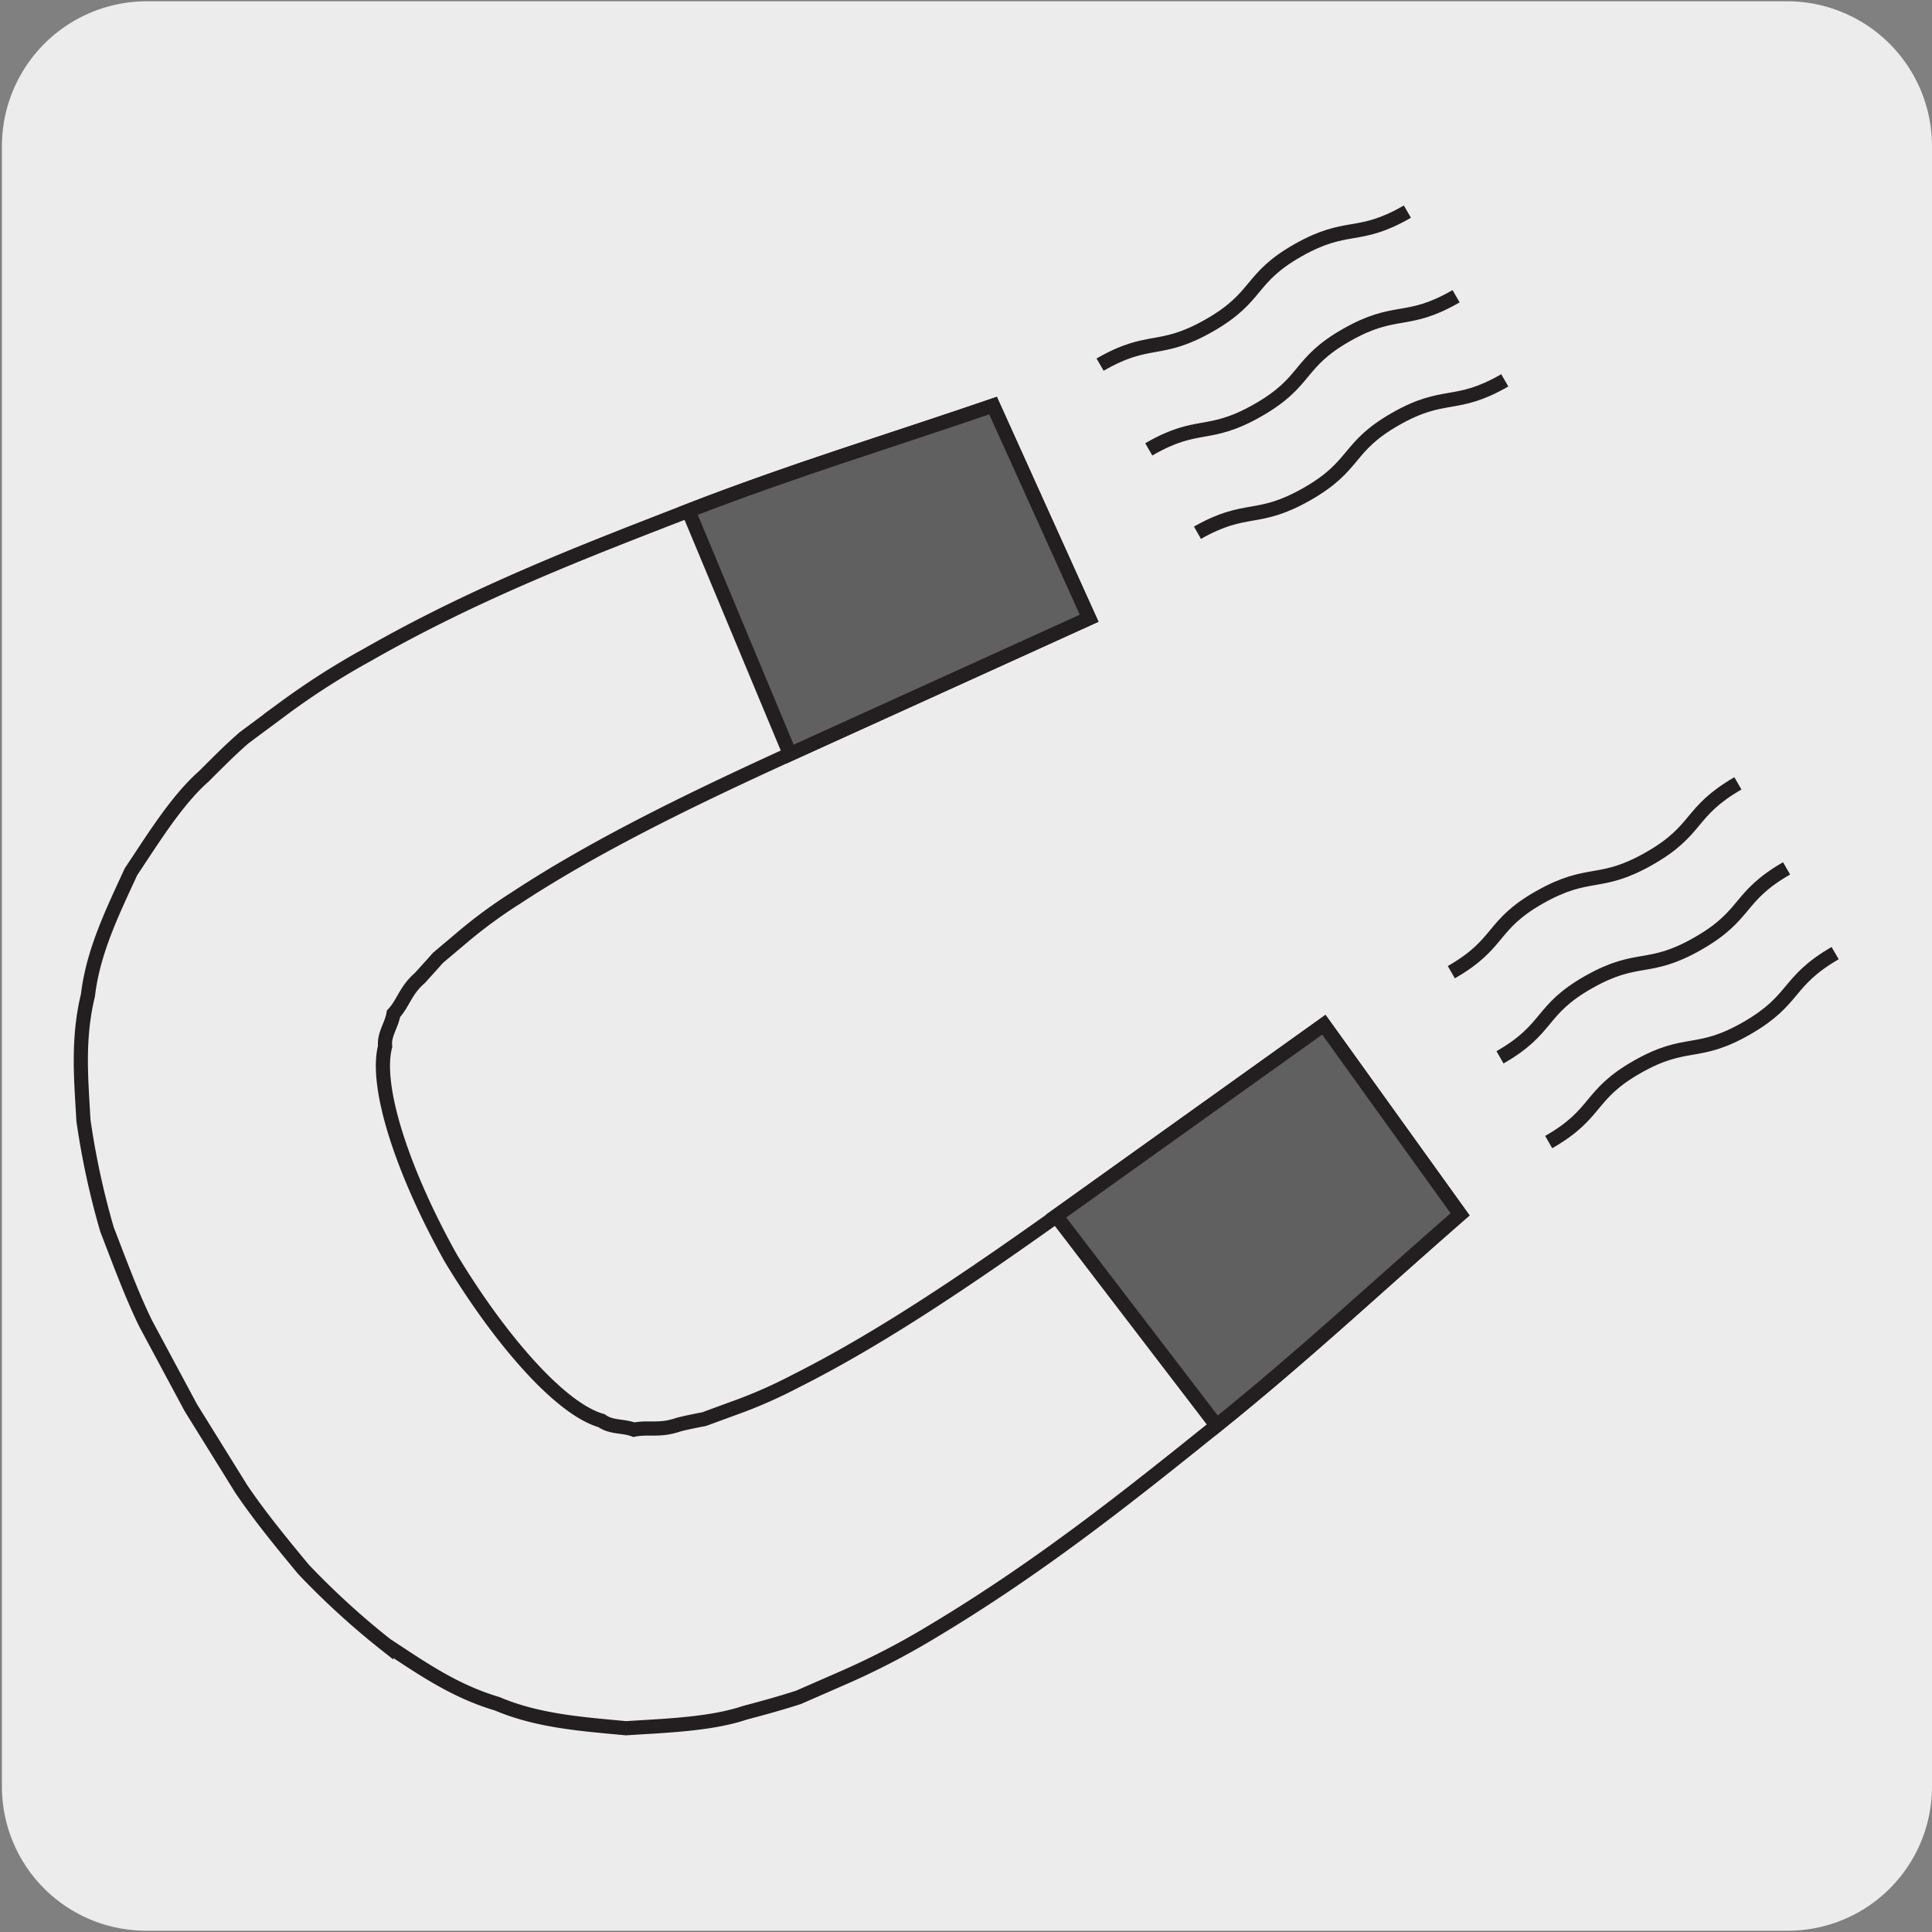 <svg xmlns="http://www.w3.org/2000/svg" xmlns:xlink="http://www.w3.org/1999/xlink" viewBox="0 0 150 150"><rect x="0" y="0" width="150" height="150" fill="#808080" stroke="none"/><defs><style>.cls-1,.cls-4{fill:none;}.cls-2{fill:#edecec;}.cls-3{clip-path:url(#clip-path);}.cls-4{stroke:#231f20;stroke-miterlimit:10;stroke-width:1.1px;}.cls-5{fill:#606060;}.cls-6{clip-path:url(#clip-path-2);}.cls-7{clip-path:url(#clip-path-3);}</style><clipPath id="clip-path"><rect class="cls-1" x="-165.99" y="14.23" width="133.84" height="114.24"/></clipPath><clipPath id="clip-path-2"><rect class="cls-1" x="-1013.79" y="685.24" width="135.57" height="140.86"/></clipPath><clipPath id="clip-path-3"><rect class="cls-1" x="-164.2" y="684.03" width="135.57" height="140.86"/></clipPath></defs><title>11223-02</title><g id="Capa_2" data-name="Capa 2"><path class="cls-2" d="M11.4.1H138.71A11.25,11.25,0,0,1,150,11.31v127.4a11.19,11.19,0,0,1-11.19,11.19H11.34A11.19,11.19,0,0,1,.15,138.71h0V11.34A11.25,11.25,0,0,1,11.4.1Z"/></g><g id="Capa_3" data-name="Capa 3"><g class="cls-3"><rect class="cls-4" x="-101.47" y="56.41" width="121.2" height="9.16" transform="translate(-61.45 -9.49) rotate(-50.1)"/></g><path class="cls-2" d="M35,97.68c3.83,6.35,8.51,11.72,11.7,12.62.76.55,1.67.38,2.52.7,1.11-.23,2,.12,3.45-.39.66-.17,1.33-.3,2-.43l2.29-.84a37.24,37.24,0,0,0,4.79-2.1c6.62-3.32,13.49-8,20.3-12.84l20.74-14.84,10.57,14.72c-6.45,5.62-12.07,10.91-18.9,16.4s-13.72,11-22.08,16a58.74,58.74,0,0,1-6.72,3.5L62,131.78c-1.35.44-2.77.83-4.17,1.2-2.65.89-6.11,1-9.23,1.2-3.37-.32-6.82-.55-10-1.9-3.38-1-5.93-2.82-8.61-4.57a60.88,60.88,0,0,1-6.43-5.87c-1.66-2-3.42-4.15-4.83-6.24l-3.91-6.3-3.51-6.54c-1.11-2.27-2.05-4.85-3-7.3A61.21,61.21,0,0,1,6.48,87c-.18-3.2-.48-6.32.35-9.74.4-3.41,1.93-6.51,3.34-9.58,1.74-2.6,3.55-5.55,5.65-7.4,1-1,2.06-2.07,3.13-3l3.19-2.37a58.29,58.29,0,0,1,6.4-4.08C37,46,45.27,42.83,53.44,39.66S69,34.27,77.1,31.49L84.56,48,61.33,58.55C53.77,62,46.26,65.64,40.07,69.71a37.5,37.5,0,0,0-4.22,3.1L34,74.37c-.47.54-.9,1-1.38,1.54-1.16,1-1.31,2-2.07,2.8-.14.89-.75,1.6-.65,2.53-.81,3.21,1.49,10,5.08,16.44"/><path class="cls-4" d="M35,97.68c3.83,6.35,8.51,11.72,11.7,12.62.76.55,1.67.38,2.52.7,1.11-.23,2,.12,3.45-.39.66-.17,1.33-.3,2-.43l2.29-.84a37.24,37.24,0,0,0,4.79-2.1c6.62-3.32,13.49-8,20.3-12.84l20.74-14.84,10.57,14.72c-6.45,5.62-12.07,10.91-18.9,16.4s-13.72,11-22.08,16a58.74,58.74,0,0,1-6.72,3.5L62,131.78c-1.35.44-2.77.83-4.17,1.2-2.65.89-6.11,1-9.23,1.2-3.37-.32-6.82-.55-10-1.9-3.38-1-5.93-2.82-8.61-4.57a60.88,60.88,0,0,1-6.43-5.87c-1.66-2-3.42-4.15-4.83-6.24l-3.91-6.3-3.51-6.54c-1.11-2.27-2.05-4.85-3-7.3A61.21,61.21,0,0,1,6.48,87c-.18-3.2-.48-6.32.35-9.74.4-3.41,1.93-6.51,3.34-9.58,1.74-2.6,3.55-5.55,5.65-7.4,1-1,2.06-2.07,3.13-3l3.19-2.37a58.29,58.29,0,0,1,6.4-4.08C37,46,45.27,42.83,53.44,39.66S69,34.27,77.1,31.49L84.56,48,61.33,58.55C53.77,62,46.26,65.64,40.07,69.71a37.5,37.5,0,0,0-4.22,3.1L34,74.37c-.47.54-.9,1-1.38,1.54-1.16,1-1.31,2-2.07,2.8-.14.89-.75,1.6-.65,2.53C29.07,84.45,31.37,91.19,35,97.68Z"/><path class="cls-5" d="M53.45,39.66C61.61,36.5,69,34.27,77.1,31.49L84.56,48,61.33,58.55Z"/><path class="cls-4" d="M53.45,39.66C61.61,36.5,69,34.27,77.1,31.49L84.56,48,61.33,58.55Z"/><path class="cls-5" d="M94.45,110.68c6.82-5.49,12.45-10.77,18.91-16.4L102.78,79.56,82,94.41Z"/><path class="cls-4" d="M94.45,110.68c6.82-5.49,12.45-10.77,18.91-16.4L102.78,79.56,82,94.41Z"/><path class="cls-4" d="M109.27,16.43c-3.84,2.22-4.64.82-8.49,3s-3,3.61-6.88,5.83-4.65.83-8.49,3.05M113.05,23c-3.84,2.22-4.64.82-8.49,3s-3,3.62-6.88,5.84-4.65.82-8.49,3.05m27.64-5.36c-3.83,2.21-4.65.82-8.48,3s-3,3.62-6.88,5.83-4.66.83-8.5,3M142.48,74c-3.83,2.22-3,3.61-6.86,5.83s-4.66.82-8.5,3-3,3.62-6.88,5.84m18.47-21.25c-3.84,2.21-3,3.61-6.87,5.83s-4.65.82-8.5,3-3,3.62-6.88,5.84m18.47-21.27c-3.84,2.22-3,3.62-6.87,5.83s-4.65.83-8.5,3-3,3.61-6.88,5.83"/></g></svg>